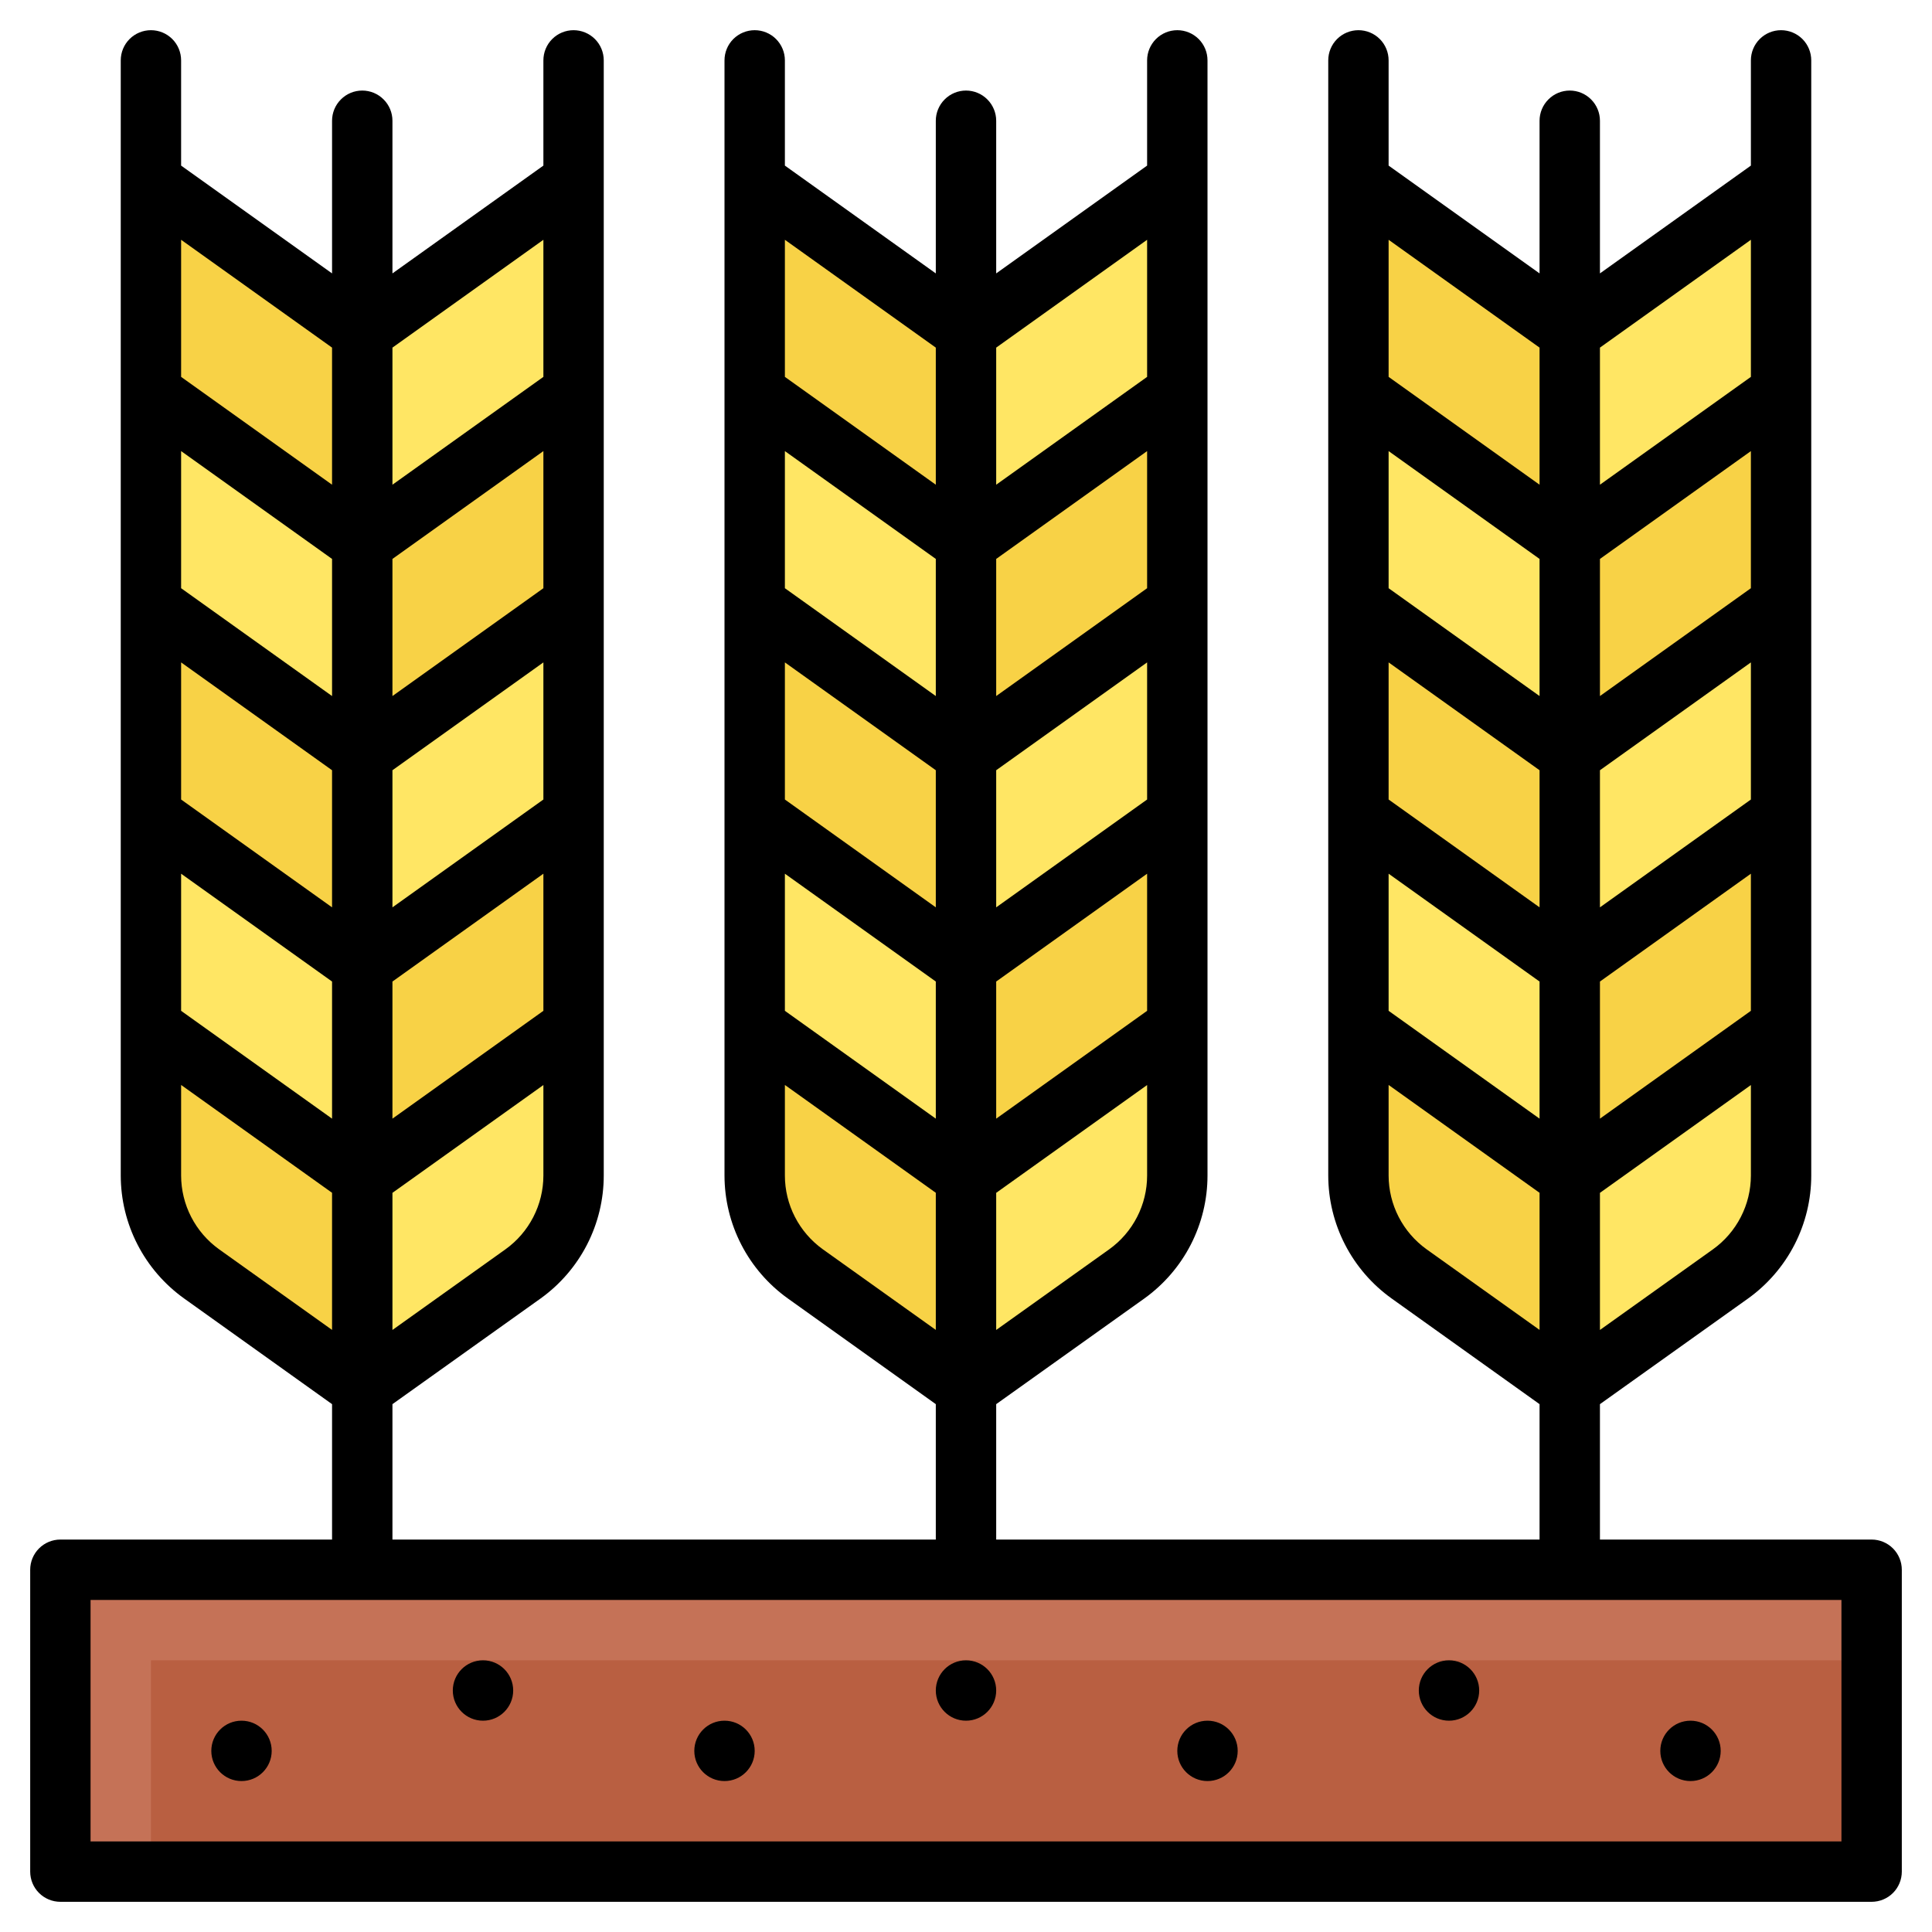 <svg width="70" height="70" viewBox="0 0 70 70" fill="none" xmlns="http://www.w3.org/2000/svg">
<path d="M5.469 37.188V42.593C5.468 43.29 5.634 43.977 5.953 44.597C6.272 45.216 6.734 45.751 7.301 46.156L13.125 50.312V42.656L5.469 37.188Z" fill="#F8D246"/>
<path d="M5.469 29.531V37.188L13.125 42.656V35L5.469 29.531Z" fill="#FFE664"/>
<path d="M5.469 21.875V29.531L13.125 35V27.344L5.469 21.875Z" fill="#F8D246"/>
<path d="M5.469 14.219V21.875L13.125 27.344V19.688L5.469 14.219Z" fill="#FFE664"/>
<path d="M5.469 6.562V14.219L13.125 19.688V12.031L5.469 6.562Z" fill="#F8D246"/>
<path d="M20.781 37.188V42.593C20.782 43.29 20.616 43.977 20.297 44.597C19.979 45.216 19.516 45.751 18.949 46.156L13.125 50.312V42.656L20.781 37.188Z" fill="#FFE664"/>
<path d="M20.781 29.531V37.188L13.125 42.656V35L20.781 29.531Z" fill="#F8D246"/>
<path d="M20.781 21.875V29.531L13.125 35V27.344L20.781 21.875Z" fill="#FFE664"/>
<path d="M20.781 14.219V21.875L13.125 27.344V19.688L20.781 14.219Z" fill="#F8D246"/>
<path d="M20.781 6.562V14.219L13.125 19.688V12.031L20.781 6.562Z" fill="#FFE664"/>
<path d="M27.344 37.188V42.593C27.343 43.29 27.509 43.977 27.828 44.597C28.146 45.216 28.609 45.751 29.176 46.156L35 50.312V42.656L27.344 37.188Z" fill="#F8D246"/>
<path d="M27.344 29.531V37.188L35 42.656V35L27.344 29.531Z" fill="#FFE664"/>
<path d="M27.344 21.875V29.531L35 35V27.344L27.344 21.875Z" fill="#F8D246"/>
<path d="M27.344 14.219V21.875L35 27.344V19.688L27.344 14.219Z" fill="#FFE664"/>
<path d="M27.344 6.562V14.219L35 19.688V12.031L27.344 6.562Z" fill="#F8D246"/>
<path d="M42.656 37.188V42.593C42.657 43.29 42.491 43.977 42.172 44.597C41.853 45.216 41.391 45.751 40.824 46.156L35 50.312V42.656L42.656 37.188Z" fill="#FFE664"/>
<path d="M42.656 29.531V37.188L35 42.656V35L42.656 29.531Z" fill="#F8D246"/>
<path d="M42.656 21.875V29.531L35 35V27.344L42.656 21.875Z" fill="#FFE664"/>
<path d="M42.656 14.219V21.875L35 27.344V19.688L42.656 14.219Z" fill="#F8D246"/>
<path d="M42.656 6.562V14.219L35 19.688V12.031L42.656 6.562Z" fill="#FFE664"/>
<path d="M49.219 37.188V42.593C49.218 43.29 49.384 43.977 49.703 44.597C50.022 45.216 50.484 45.751 51.051 46.156L56.875 50.312V42.656L49.219 37.188Z" fill="#F8D246"/>
<path d="M49.219 29.531V37.188L56.875 42.656V35L49.219 29.531Z" fill="#FFE664"/>
<path d="M49.219 21.875V29.531L56.875 35V27.344L49.219 21.875Z" fill="#F8D246"/>
<path d="M49.219 14.219V21.875L56.875 27.344V19.688L49.219 14.219Z" fill="#FFE664"/>
<path d="M49.219 6.562V14.219L56.875 19.688V12.031L49.219 6.562Z" fill="#F8D246"/>
<path d="M64.531 37.188V42.593C64.532 43.29 64.366 43.977 64.047 44.597C63.728 45.216 63.266 45.751 62.699 46.156L56.875 50.312V42.656L64.531 37.188Z" fill="#FFE664"/>
<path d="M64.531 29.531V37.188L56.875 42.656V35L64.531 29.531Z" fill="#F8D246"/>
<path d="M64.531 21.875V29.531L56.875 35V27.344L64.531 21.875Z" fill="#FFE664"/>
<path d="M64.531 14.219V21.875L56.875 27.344V19.688L64.531 14.219Z" fill="#F8D246"/>
<path d="M64.531 6.562V14.219L56.875 19.688V12.031L64.531 6.562Z" fill="#FFE664"/>
<path d="M2.188 56.875H67.812V67.812H2.188V56.875Z" fill="#C57257"/>
<path d="M5.469 60.156H67.812V67.812H5.469V60.156Z" fill="#B95F41"/>
<path d="M67.812 55.781H57.969V50.875L63.336 47.047C64.044 46.539 64.621 45.87 65.019 45.096C65.417 44.321 65.625 43.463 65.625 42.592V2.188C65.625 1.897 65.51 1.619 65.305 1.414C65.1 1.209 64.821 1.094 64.531 1.094C64.241 1.094 63.963 1.209 63.758 1.414C63.553 1.619 63.438 1.897 63.438 2.188V6L57.969 9.906V4.375C57.969 4.085 57.853 3.807 57.648 3.602C57.443 3.396 57.165 3.281 56.875 3.281C56.585 3.281 56.307 3.396 56.102 3.602C55.897 3.807 55.781 4.085 55.781 4.375V9.906L50.312 6V2.188C50.312 1.897 50.197 1.619 49.992 1.414C49.787 1.209 49.509 1.094 49.219 1.094C48.929 1.094 48.651 1.209 48.445 1.414C48.24 1.619 48.125 1.897 48.125 2.188V42.592C48.126 43.462 48.334 44.32 48.733 45.094C49.131 45.867 49.708 46.535 50.415 47.042L55.781 50.875V55.781H36.094V50.875L41.461 47.047C42.169 46.539 42.746 45.87 43.144 45.096C43.542 44.321 43.75 43.463 43.75 42.592V2.188C43.75 1.897 43.635 1.619 43.43 1.414C43.224 1.209 42.946 1.094 42.656 1.094C42.366 1.094 42.088 1.209 41.883 1.414C41.678 1.619 41.562 1.897 41.562 2.188V6L36.094 9.906V4.375C36.094 4.085 35.978 3.807 35.773 3.602C35.568 3.396 35.29 3.281 35 3.281C34.71 3.281 34.432 3.396 34.227 3.602C34.022 3.807 33.906 4.085 33.906 4.375V9.906L28.438 6V2.188C28.438 1.897 28.322 1.619 28.117 1.414C27.912 1.209 27.634 1.094 27.344 1.094C27.054 1.094 26.776 1.209 26.57 1.414C26.365 1.619 26.25 1.897 26.25 2.188V42.592C26.251 43.462 26.459 44.32 26.858 45.094C27.256 45.867 27.833 46.535 28.54 47.042L33.906 50.875V55.781H14.219V50.875L19.586 47.047C20.294 46.539 20.871 45.87 21.269 45.096C21.667 44.321 21.875 43.463 21.875 42.592V2.188C21.875 1.897 21.76 1.619 21.555 1.414C21.349 1.209 21.071 1.094 20.781 1.094C20.491 1.094 20.213 1.209 20.008 1.414C19.803 1.619 19.688 1.897 19.688 2.188V6L14.219 9.906V4.375C14.219 4.085 14.104 3.807 13.898 3.602C13.693 3.396 13.415 3.281 13.125 3.281C12.835 3.281 12.557 3.396 12.352 3.602C12.146 3.807 12.031 4.085 12.031 4.375V9.906L6.562 6V2.188C6.562 1.897 6.447 1.619 6.242 1.414C6.037 1.209 5.759 1.094 5.469 1.094C5.179 1.094 4.9 1.209 4.695 1.414C4.49 1.619 4.375 1.897 4.375 2.188V42.592C4.376 43.462 4.584 44.32 4.983 45.094C5.381 45.867 5.958 46.535 6.665 47.042L12.031 50.875V55.781H2.188C1.897 55.781 1.619 55.897 1.414 56.102C1.209 56.307 1.094 56.585 1.094 56.875V67.812C1.094 68.103 1.209 68.381 1.414 68.586C1.619 68.791 1.897 68.906 2.188 68.906H67.812C68.103 68.906 68.381 68.791 68.586 68.586C68.791 68.381 68.906 68.103 68.906 67.812V56.875C68.906 56.585 68.791 56.307 68.586 56.102C68.381 55.897 68.103 55.781 67.812 55.781ZM57.969 12.595L63.438 8.688V13.655L57.969 17.562V12.595ZM57.969 20.251L63.438 16.344V21.312L57.969 25.219V20.251ZM57.969 27.907L63.438 24V28.968L57.969 32.875V27.907ZM57.969 35.563L63.438 31.656V36.624L57.969 40.531V35.563ZM57.969 43.219L63.438 39.313V42.594C63.437 43.116 63.312 43.631 63.073 44.095C62.834 44.56 62.488 44.961 62.064 45.265L57.969 48.187V43.219ZM36.094 12.595L41.562 8.688V13.655L36.094 17.562V12.595ZM36.094 20.251L41.562 16.344V21.312L36.094 25.219V20.251ZM36.094 27.907L41.562 24V28.968L36.094 32.875V27.907ZM36.094 35.563L41.562 31.656V36.624L36.094 40.531V35.563ZM36.094 43.219L41.562 39.313V42.594C41.562 43.116 41.437 43.631 41.198 44.095C40.959 44.56 40.613 44.961 40.189 45.265L36.094 48.187V43.219ZM14.219 12.595L19.688 8.688V13.655L14.219 17.562V12.595ZM14.219 20.251L19.688 16.344V21.312L14.219 25.219V20.251ZM14.219 27.907L19.688 24V28.968L14.219 32.875V27.907ZM14.219 35.563L19.688 31.656V36.624L14.219 40.531V35.563ZM14.219 43.219L19.688 39.313V42.594C19.687 43.116 19.562 43.631 19.323 44.095C19.084 44.56 18.738 44.961 18.314 45.265L14.219 48.187V43.219ZM50.312 8.688L55.781 12.595V17.562L50.312 13.655V8.688ZM50.312 16.344L55.781 20.251V25.219L50.312 21.312V16.344ZM50.312 24L55.781 27.907V32.875L50.312 28.968V24ZM50.312 31.656L55.781 35.563V40.531L50.312 36.624V31.656ZM51.686 45.263C51.262 44.958 50.916 44.557 50.677 44.093C50.438 43.629 50.313 43.114 50.312 42.592V39.31L55.781 43.217V48.185L51.686 45.263ZM28.438 8.688L33.906 12.595V17.562L28.438 13.655V8.688ZM28.438 16.344L33.906 20.251V25.219L28.438 21.312V16.344ZM28.438 24L33.906 27.907V32.875L28.438 28.968V24ZM28.438 31.656L33.906 35.563V40.531L28.438 36.624V31.656ZM29.811 45.263C29.387 44.958 29.041 44.557 28.802 44.093C28.563 43.629 28.438 43.114 28.438 42.592V39.31L33.906 43.217V48.185L29.811 45.263ZM6.562 8.688L12.031 12.595V17.562L6.562 13.655V8.688ZM6.562 16.344L12.031 20.251V25.219L6.562 21.312V16.344ZM6.562 24L12.031 27.907V32.875L6.562 28.968V24ZM6.562 31.656L12.031 35.563V40.531L6.562 36.624V31.656ZM7.936 45.263C7.512 44.958 7.166 44.557 6.927 44.093C6.688 43.629 6.563 43.114 6.562 42.592V39.31L12.031 43.217V48.185L7.936 45.263ZM66.719 66.719H3.281V57.969H66.719V66.719Z" fill="black"/>
<path d="M35 62.344C35.604 62.344 36.094 61.854 36.094 61.25C36.094 60.646 35.604 60.156 35 60.156C34.396 60.156 33.906 60.646 33.906 61.25C33.906 61.854 34.396 62.344 35 62.344Z" fill="black"/>
<path d="M43.75 64.531C44.354 64.531 44.844 64.042 44.844 63.438C44.844 62.833 44.354 62.344 43.75 62.344C43.146 62.344 42.656 62.833 42.656 63.438C42.656 64.042 43.146 64.531 43.75 64.531Z" fill="black"/>
<path d="M52.5 62.344C53.104 62.344 53.594 61.854 53.594 61.25C53.594 60.646 53.104 60.156 52.5 60.156C51.896 60.156 51.406 60.646 51.406 61.25C51.406 61.854 51.896 62.344 52.5 62.344Z" fill="black"/>
<path d="M61.25 64.531C61.854 64.531 62.344 64.042 62.344 63.438C62.344 62.833 61.854 62.344 61.25 62.344C60.646 62.344 60.156 62.833 60.156 63.438C60.156 64.042 60.646 64.531 61.25 64.531Z" fill="black"/>
<path d="M26.25 64.531C26.854 64.531 27.344 64.042 27.344 63.438C27.344 62.833 26.854 62.344 26.25 62.344C25.646 62.344 25.156 62.833 25.156 63.438C25.156 64.042 25.646 64.531 26.25 64.531Z" fill="black"/>
<path d="M17.5 62.344C18.104 62.344 18.594 61.854 18.594 61.25C18.594 60.646 18.104 60.156 17.5 60.156C16.896 60.156 16.406 60.646 16.406 61.25C16.406 61.854 16.896 62.344 17.5 62.344Z" fill="black"/>
<path d="M8.75 64.531C9.354 64.531 9.844 64.042 9.844 63.438C9.844 62.833 9.354 62.344 8.75 62.344C8.146 62.344 7.656 62.833 7.656 63.438C7.656 64.042 8.146 64.531 8.75 64.531Z" fill="black"/>
</svg>
